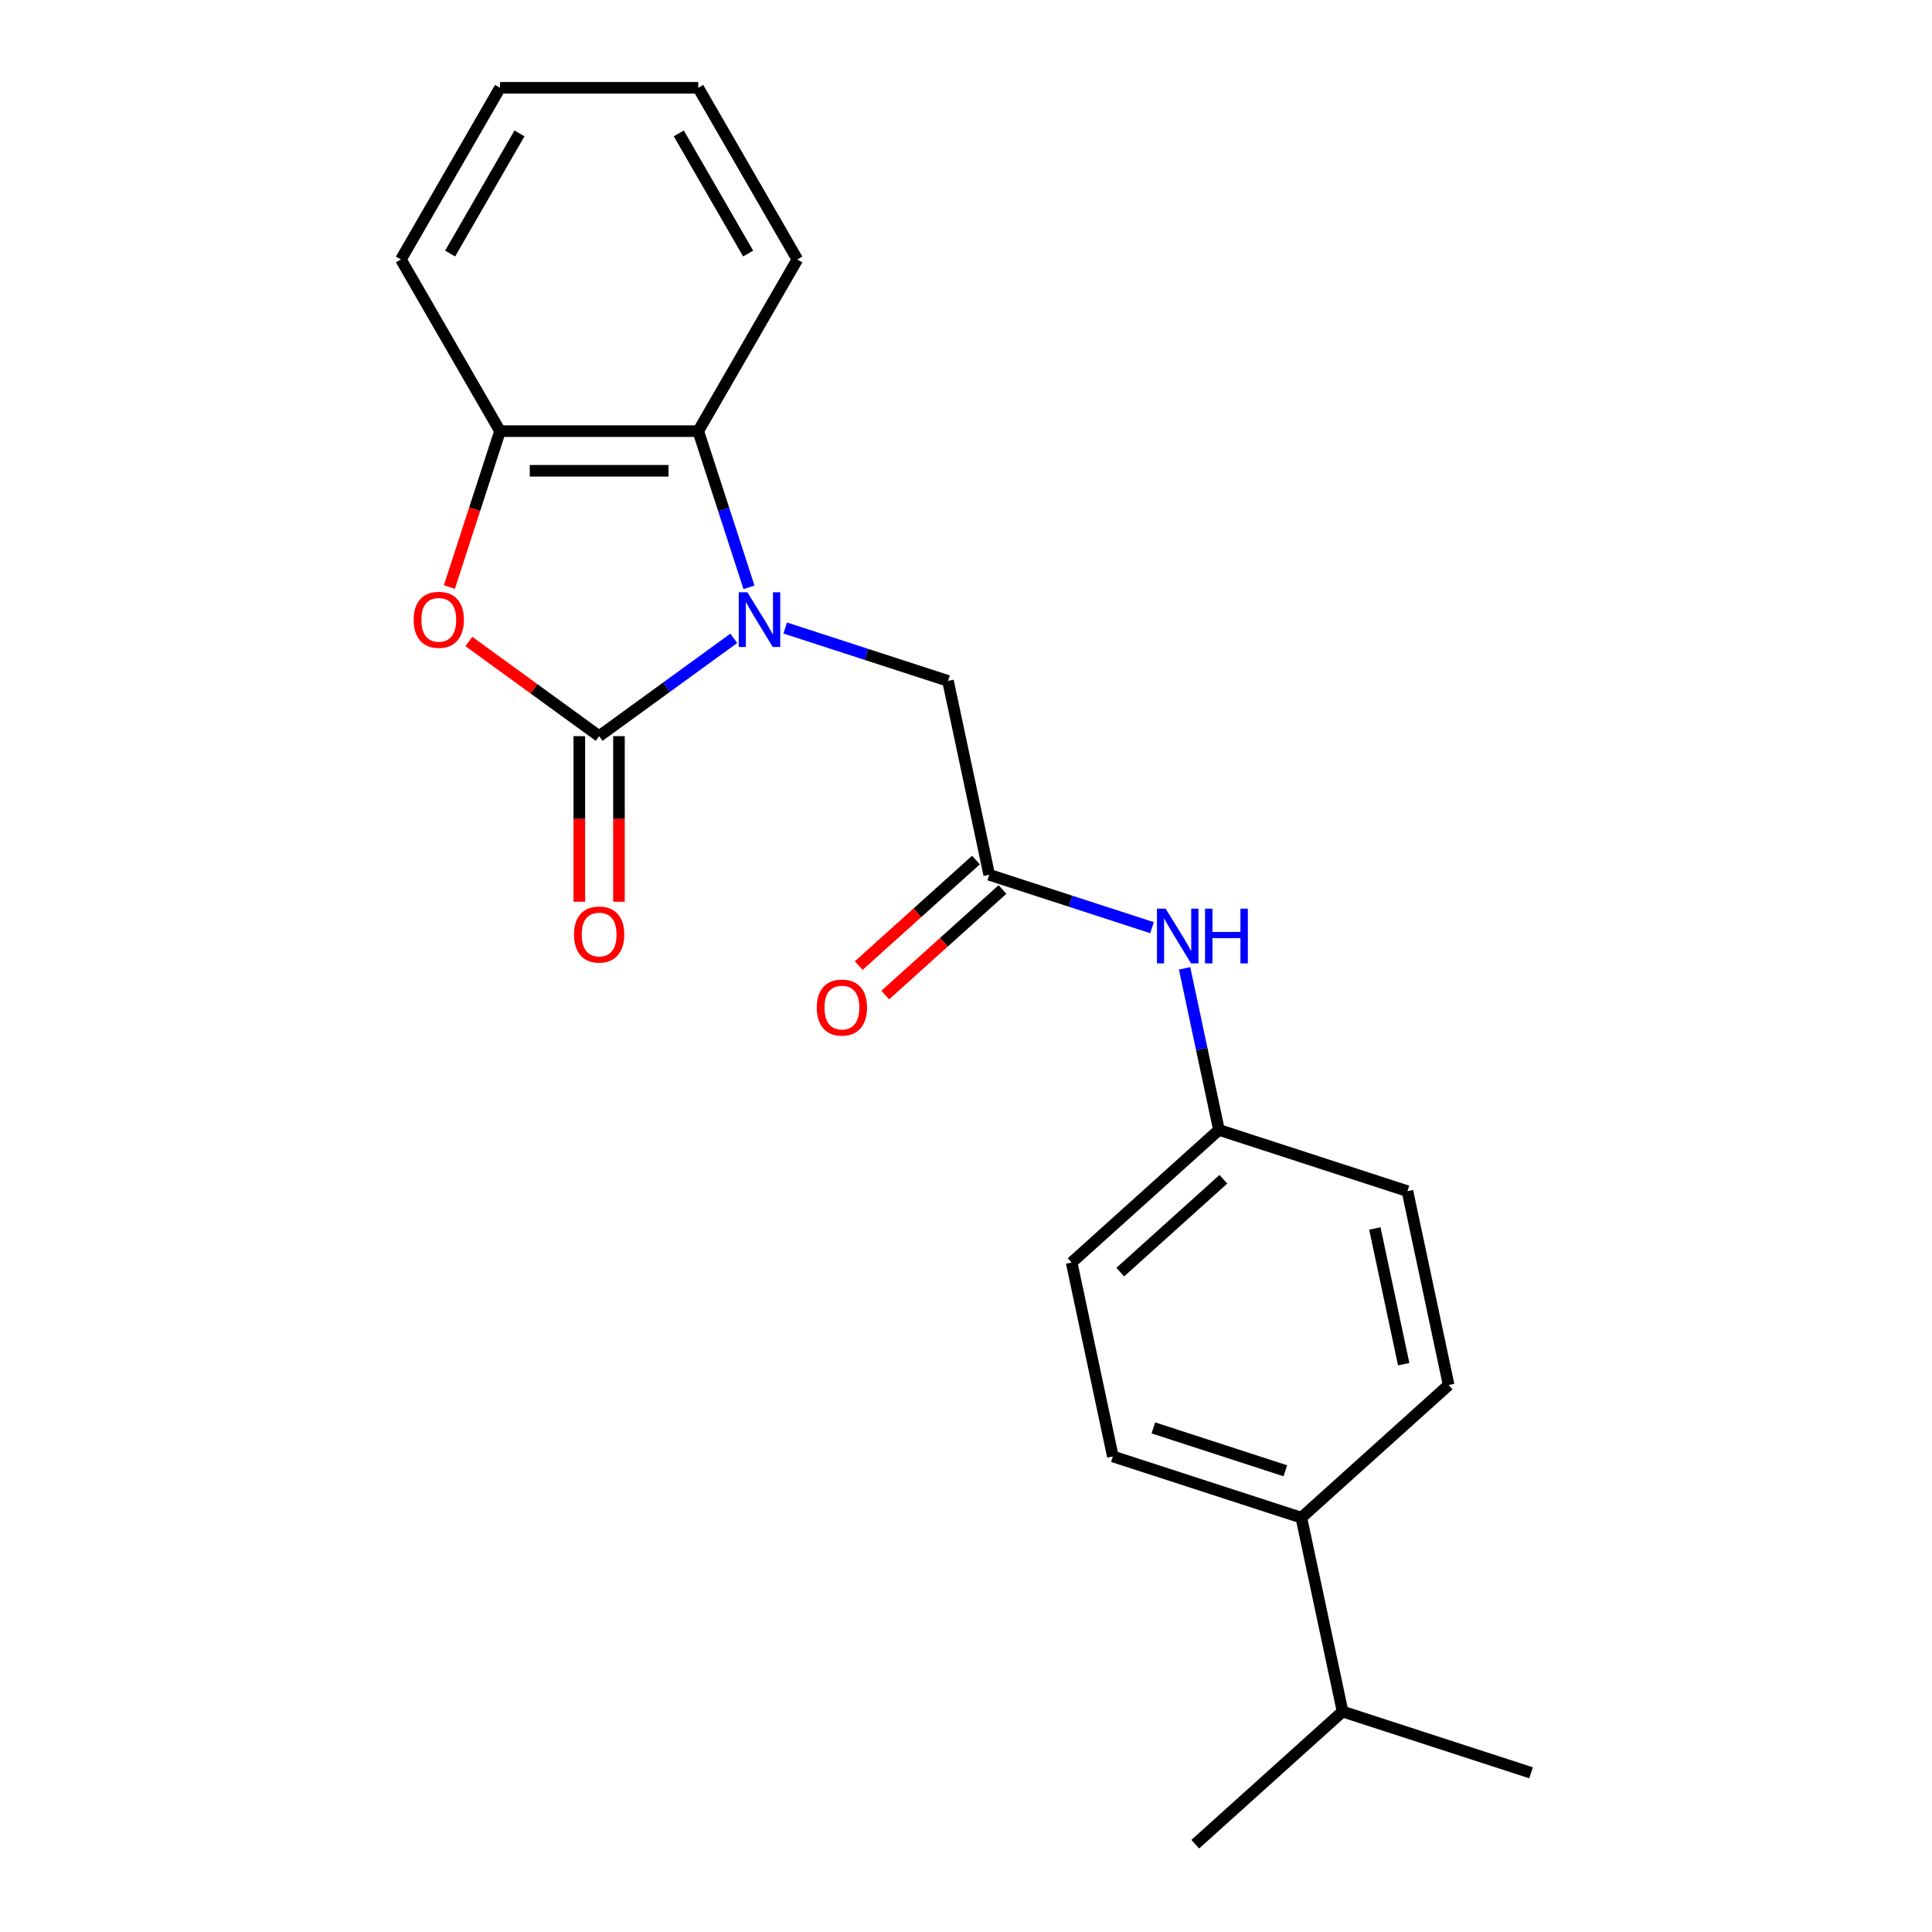 <?xml version='1.0' encoding='iso-8859-1'?>
<svg version='1.1' baseProfile='full'
              xmlns='http://www.w3.org/2000/svg'
                      xmlns:rdkit='http://www.rdkit.org/xml'
                      xmlns:xlink='http://www.w3.org/1999/xlink'
                  xml:space='preserve'
width='1000px' height='1000px' viewBox='0 0 1000 1000'>
<!-- END OF HEADER -->
<rect style='opacity:1.0;fill:#FFFFFF;stroke:none' width='1000' height='1000' x='0' y='0'> </rect>
<path class='bond-0' d='M 379.806,330.393 L 344.959,355.712' style='fill:none;fill-rule:evenodd;stroke:#0000FF;stroke-width:6px;stroke-linecap:butt;stroke-linejoin:miter;stroke-opacity:1' />
<path class='bond-0' d='M 344.959,355.712 L 310.111,381.03' style='fill:none;fill-rule:evenodd;stroke:#000000;stroke-width:6px;stroke-linecap:butt;stroke-linejoin:miter;stroke-opacity:1' />
<path class='bond-2' d='M 387.677,304.002 L 374.543,263.578' style='fill:none;fill-rule:evenodd;stroke:#0000FF;stroke-width:6px;stroke-linecap:butt;stroke-linejoin:miter;stroke-opacity:1' />
<path class='bond-2' d='M 374.543,263.578 L 361.408,223.153' style='fill:none;fill-rule:evenodd;stroke:#000000;stroke-width:6px;stroke-linecap:butt;stroke-linejoin:miter;stroke-opacity:1' />
<path class='bond-5' d='M 406.416,325.05 L 448.55,338.74' style='fill:none;fill-rule:evenodd;stroke:#0000FF;stroke-width:6px;stroke-linecap:butt;stroke-linejoin:miter;stroke-opacity:1' />
<path class='bond-5' d='M 448.55,338.74 L 490.685,352.43' style='fill:none;fill-rule:evenodd;stroke:#000000;stroke-width:6px;stroke-linecap:butt;stroke-linejoin:miter;stroke-opacity:1' />
<path class='bond-1' d='M 310.111,381.03 L 276.393,356.533' style='fill:none;fill-rule:evenodd;stroke:#000000;stroke-width:6px;stroke-linecap:butt;stroke-linejoin:miter;stroke-opacity:1' />
<path class='bond-1' d='M 276.393,356.533 L 242.675,332.035' style='fill:none;fill-rule:evenodd;stroke:#FF0000;stroke-width:6px;stroke-linecap:butt;stroke-linejoin:miter;stroke-opacity:1' />
<path class='bond-6' d='M 299.851,381.03 L 299.851,423.885' style='fill:none;fill-rule:evenodd;stroke:#000000;stroke-width:6px;stroke-linecap:butt;stroke-linejoin:miter;stroke-opacity:1' />
<path class='bond-6' d='M 299.851,423.885 L 299.851,466.74' style='fill:none;fill-rule:evenodd;stroke:#FF0000;stroke-width:6px;stroke-linecap:butt;stroke-linejoin:miter;stroke-opacity:1' />
<path class='bond-6' d='M 320.37,381.03 L 320.37,423.885' style='fill:none;fill-rule:evenodd;stroke:#000000;stroke-width:6px;stroke-linecap:butt;stroke-linejoin:miter;stroke-opacity:1' />
<path class='bond-6' d='M 320.37,423.885 L 320.37,466.74' style='fill:none;fill-rule:evenodd;stroke:#FF0000;stroke-width:6px;stroke-linecap:butt;stroke-linejoin:miter;stroke-opacity:1' />
<path class='bond-22' d='M 232.596,303.842 L 245.705,263.498' style='fill:none;fill-rule:evenodd;stroke:#FF0000;stroke-width:6px;stroke-linecap:butt;stroke-linejoin:miter;stroke-opacity:1' />
<path class='bond-22' d='M 245.705,263.498 L 258.813,223.153' style='fill:none;fill-rule:evenodd;stroke:#000000;stroke-width:6px;stroke-linecap:butt;stroke-linejoin:miter;stroke-opacity:1' />
<path class='bond-3' d='M 361.408,223.153 L 258.813,223.153' style='fill:none;fill-rule:evenodd;stroke:#000000;stroke-width:6px;stroke-linecap:butt;stroke-linejoin:miter;stroke-opacity:1' />
<path class='bond-3' d='M 346.019,243.672 L 274.203,243.672' style='fill:none;fill-rule:evenodd;stroke:#000000;stroke-width:6px;stroke-linecap:butt;stroke-linejoin:miter;stroke-opacity:1' />
<path class='bond-16' d='M 361.408,223.153 L 412.705,134.304' style='fill:none;fill-rule:evenodd;stroke:#000000;stroke-width:6px;stroke-linecap:butt;stroke-linejoin:miter;stroke-opacity:1' />
<path class='bond-17' d='M 258.813,223.153 L 207.516,134.304' style='fill:none;fill-rule:evenodd;stroke:#000000;stroke-width:6px;stroke-linecap:butt;stroke-linejoin:miter;stroke-opacity:1' />
<path class='bond-4' d='M 512.015,452.783 L 490.685,352.43' style='fill:none;fill-rule:evenodd;stroke:#000000;stroke-width:6px;stroke-linecap:butt;stroke-linejoin:miter;stroke-opacity:1' />
<path class='bond-7' d='M 512.015,452.783 L 554.149,466.473' style='fill:none;fill-rule:evenodd;stroke:#000000;stroke-width:6px;stroke-linecap:butt;stroke-linejoin:miter;stroke-opacity:1' />
<path class='bond-7' d='M 554.149,466.473 L 596.283,480.163' style='fill:none;fill-rule:evenodd;stroke:#0000FF;stroke-width:6px;stroke-linecap:butt;stroke-linejoin:miter;stroke-opacity:1' />
<path class='bond-9' d='M 505.15,445.158 L 474.811,472.476' style='fill:none;fill-rule:evenodd;stroke:#000000;stroke-width:6px;stroke-linecap:butt;stroke-linejoin:miter;stroke-opacity:1' />
<path class='bond-9' d='M 474.811,472.476 L 444.472,499.793' style='fill:none;fill-rule:evenodd;stroke:#FF0000;stroke-width:6px;stroke-linecap:butt;stroke-linejoin:miter;stroke-opacity:1' />
<path class='bond-9' d='M 518.88,460.407 L 488.541,487.724' style='fill:none;fill-rule:evenodd;stroke:#000000;stroke-width:6px;stroke-linecap:butt;stroke-linejoin:miter;stroke-opacity:1' />
<path class='bond-9' d='M 488.541,487.724 L 458.202,515.041' style='fill:none;fill-rule:evenodd;stroke:#FF0000;stroke-width:6px;stroke-linecap:butt;stroke-linejoin:miter;stroke-opacity:1' />
<path class='bond-12' d='M 613.143,501.211 L 622.031,543.025' style='fill:none;fill-rule:evenodd;stroke:#0000FF;stroke-width:6px;stroke-linecap:butt;stroke-linejoin:miter;stroke-opacity:1' />
<path class='bond-12' d='M 622.031,543.025 L 630.919,584.839' style='fill:none;fill-rule:evenodd;stroke:#000000;stroke-width:6px;stroke-linecap:butt;stroke-linejoin:miter;stroke-opacity:1' />
<path class='bond-8' d='M 673.58,785.544 L 576.007,753.84' style='fill:none;fill-rule:evenodd;stroke:#000000;stroke-width:6px;stroke-linecap:butt;stroke-linejoin:miter;stroke-opacity:1' />
<path class='bond-8' d='M 665.285,761.274 L 596.984,739.081' style='fill:none;fill-rule:evenodd;stroke:#000000;stroke-width:6px;stroke-linecap:butt;stroke-linejoin:miter;stroke-opacity:1' />
<path class='bond-13' d='M 673.58,785.544 L 694.911,885.896' style='fill:none;fill-rule:evenodd;stroke:#000000;stroke-width:6px;stroke-linecap:butt;stroke-linejoin:miter;stroke-opacity:1' />
<path class='bond-24' d='M 673.58,785.544 L 749.823,716.895' style='fill:none;fill-rule:evenodd;stroke:#000000;stroke-width:6px;stroke-linecap:butt;stroke-linejoin:miter;stroke-opacity:1' />
<path class='bond-10' d='M 749.823,716.895 L 728.492,616.542' style='fill:none;fill-rule:evenodd;stroke:#000000;stroke-width:6px;stroke-linecap:butt;stroke-linejoin:miter;stroke-opacity:1' />
<path class='bond-10' d='M 726.553,706.108 L 711.621,635.861' style='fill:none;fill-rule:evenodd;stroke:#000000;stroke-width:6px;stroke-linecap:butt;stroke-linejoin:miter;stroke-opacity:1' />
<path class='bond-11' d='M 576.007,753.84 L 554.676,653.488' style='fill:none;fill-rule:evenodd;stroke:#000000;stroke-width:6px;stroke-linecap:butt;stroke-linejoin:miter;stroke-opacity:1' />
<path class='bond-14' d='M 630.919,584.839 L 728.492,616.542' style='fill:none;fill-rule:evenodd;stroke:#000000;stroke-width:6px;stroke-linecap:butt;stroke-linejoin:miter;stroke-opacity:1' />
<path class='bond-15' d='M 630.919,584.839 L 554.676,653.488' style='fill:none;fill-rule:evenodd;stroke:#000000;stroke-width:6px;stroke-linecap:butt;stroke-linejoin:miter;stroke-opacity:1' />
<path class='bond-15' d='M 633.212,610.385 L 579.843,658.439' style='fill:none;fill-rule:evenodd;stroke:#000000;stroke-width:6px;stroke-linecap:butt;stroke-linejoin:miter;stroke-opacity:1' />
<path class='bond-18' d='M 694.911,885.896 L 618.668,954.545' style='fill:none;fill-rule:evenodd;stroke:#000000;stroke-width:6px;stroke-linecap:butt;stroke-linejoin:miter;stroke-opacity:1' />
<path class='bond-19' d='M 694.911,885.896 L 792.484,917.6' style='fill:none;fill-rule:evenodd;stroke:#000000;stroke-width:6px;stroke-linecap:butt;stroke-linejoin:miter;stroke-opacity:1' />
<path class='bond-20' d='M 412.705,134.304 L 361.408,45.455' style='fill:none;fill-rule:evenodd;stroke:#000000;stroke-width:6px;stroke-linecap:butt;stroke-linejoin:miter;stroke-opacity:1' />
<path class='bond-20' d='M 387.241,131.236 L 351.333,69.041' style='fill:none;fill-rule:evenodd;stroke:#000000;stroke-width:6px;stroke-linecap:butt;stroke-linejoin:miter;stroke-opacity:1' />
<path class='bond-23' d='M 207.516,134.304 L 258.813,45.455' style='fill:none;fill-rule:evenodd;stroke:#000000;stroke-width:6px;stroke-linecap:butt;stroke-linejoin:miter;stroke-opacity:1' />
<path class='bond-23' d='M 232.981,131.236 L 268.889,69.041' style='fill:none;fill-rule:evenodd;stroke:#000000;stroke-width:6px;stroke-linecap:butt;stroke-linejoin:miter;stroke-opacity:1' />
<path class='bond-21' d='M 361.408,45.455 L 258.813,45.455' style='fill:none;fill-rule:evenodd;stroke:#000000;stroke-width:6px;stroke-linecap:butt;stroke-linejoin:miter;stroke-opacity:1' />
<path  class='atom-0' d='M 386.851 306.567
L 396.131 321.567
Q 397.051 323.047, 398.531 325.727
Q 400.011 328.407, 400.091 328.567
L 400.091 306.567
L 403.851 306.567
L 403.851 334.887
L 399.971 334.887
L 390.011 318.487
Q 388.851 316.567, 387.611 314.367
Q 386.411 312.167, 386.051 311.487
L 386.051 334.887
L 382.371 334.887
L 382.371 306.567
L 386.851 306.567
' fill='#0000FF'/>
<path  class='atom-2' d='M 214.11 320.807
Q 214.11 314.007, 217.47 310.207
Q 220.83 306.407, 227.11 306.407
Q 233.39 306.407, 236.75 310.207
Q 240.11 314.007, 240.11 320.807
Q 240.11 327.687, 236.71 331.607
Q 233.31 335.487, 227.11 335.487
Q 220.87 335.487, 217.47 331.607
Q 214.11 327.727, 214.11 320.807
M 227.11 332.287
Q 231.43 332.287, 233.75 329.407
Q 236.11 326.487, 236.11 320.807
Q 236.11 315.247, 233.75 312.447
Q 231.43 309.607, 227.11 309.607
Q 222.79 309.607, 220.43 312.407
Q 218.11 315.207, 218.11 320.807
Q 218.11 326.527, 220.43 329.407
Q 222.79 332.287, 227.11 332.287
' fill='#FF0000'/>
<path  class='atom-7' d='M 297.111 483.705
Q 297.111 476.905, 300.471 473.105
Q 303.831 469.305, 310.111 469.305
Q 316.391 469.305, 319.751 473.105
Q 323.111 476.905, 323.111 483.705
Q 323.111 490.585, 319.711 494.505
Q 316.311 498.385, 310.111 498.385
Q 303.871 498.385, 300.471 494.505
Q 297.111 490.625, 297.111 483.705
M 310.111 495.185
Q 314.431 495.185, 316.751 492.305
Q 319.111 489.385, 319.111 483.705
Q 319.111 478.145, 316.751 475.345
Q 314.431 472.505, 310.111 472.505
Q 305.791 472.505, 303.431 475.305
Q 301.111 478.105, 301.111 483.705
Q 301.111 489.425, 303.431 492.305
Q 305.791 495.185, 310.111 495.185
' fill='#FF0000'/>
<path  class='atom-8' d='M 603.328 470.326
L 612.608 485.326
Q 613.528 486.806, 615.008 489.486
Q 616.488 492.166, 616.568 492.326
L 616.568 470.326
L 620.328 470.326
L 620.328 498.646
L 616.448 498.646
L 606.488 482.246
Q 605.328 480.326, 604.088 478.126
Q 602.888 475.926, 602.528 475.246
L 602.528 498.646
L 598.848 498.646
L 598.848 470.326
L 603.328 470.326
' fill='#0000FF'/>
<path  class='atom-8' d='M 623.728 470.326
L 627.568 470.326
L 627.568 482.366
L 642.048 482.366
L 642.048 470.326
L 645.888 470.326
L 645.888 498.646
L 642.048 498.646
L 642.048 485.566
L 627.568 485.566
L 627.568 498.646
L 623.728 498.646
L 623.728 470.326
' fill='#0000FF'/>
<path  class='atom-10' d='M 422.773 521.512
Q 422.773 514.712, 426.133 510.912
Q 429.493 507.112, 435.773 507.112
Q 442.053 507.112, 445.413 510.912
Q 448.773 514.712, 448.773 521.512
Q 448.773 528.392, 445.373 532.312
Q 441.973 536.192, 435.773 536.192
Q 429.533 536.192, 426.133 532.312
Q 422.773 528.432, 422.773 521.512
M 435.773 532.992
Q 440.093 532.992, 442.413 530.112
Q 444.773 527.192, 444.773 521.512
Q 444.773 515.952, 442.413 513.152
Q 440.093 510.312, 435.773 510.312
Q 431.453 510.312, 429.093 513.112
Q 426.773 515.912, 426.773 521.512
Q 426.773 527.232, 429.093 530.112
Q 431.453 532.992, 435.773 532.992
' fill='#FF0000'/>
</svg>

